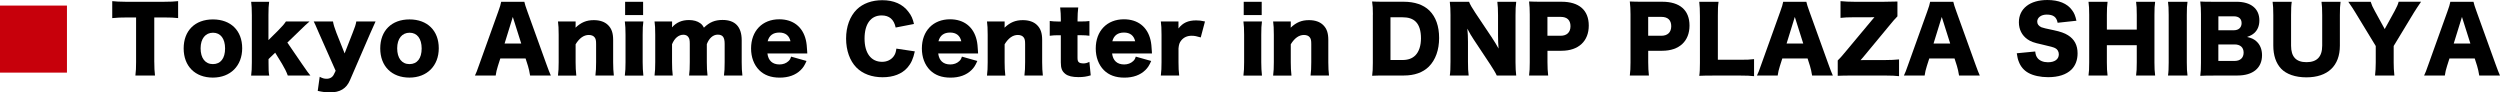 <?xml version="1.0" encoding="UTF-8"?><svg id="_レイヤー_2" xmlns="http://www.w3.org/2000/svg" viewBox="0 0 789.37 29.18"><g id="_文字"><path d="m21.14,1.76v21.17H0V1.76h21.14Z" style="fill:#c7000b; stroke-width:0px;"/><path d="m48.72,19.63c0,1.68.06,2.91.22,4.23h-6.19c.17-1.32.22-2.46.22-4.23V5.52h-3.3c-1.76,0-2.24.03-4.23.2V.36c.92.11,2.46.2,4.17.2h12.26c1.96,0,3.08-.06,4.37-.2v5.35c-1.26-.14-2.35-.2-4.37-.2h-3.16v14.11Z" style="stroke-width:0px;"/><path d="m57.99,15.29c0-5.6,3.58-9.16,9.24-9.16s9.24,3.56,9.24,9.1-3.7,9.27-9.27,9.27-9.21-3.58-9.21-9.21Zm5.35-.03c0,3.11,1.46,4.98,3.89,4.98s3.84-1.82,3.84-4.93-1.43-4.98-3.81-4.98-3.92,1.85-3.92,4.93Z" style="stroke-width:0px;"/><path d="m84.98.56c-.17,1.15-.22,2.35-.22,4.23v7.87l3.08-3.05c1.29-1.29,1.9-2.02,2.44-2.83h7.45c-1.09.95-1.43,1.26-2.94,2.74l-4.06,3.92,4.68,6.83c1.71,2.46,1.82,2.63,2.6,3.58h-7.14c-.42-1.18-1.04-2.41-1.85-3.75l-2.13-3.47-2.1,2.02v1.12c0,2.3.03,2.97.22,4.09h-5.71c.17-1.26.22-2.38.22-4.23V4.79c0-1.9-.08-3.19-.22-4.23h5.68Z" style="stroke-width:0px;"/><path d="m100.74,10.53c-1.2-2.8-1.32-3.05-1.68-3.75h6.08c.14.9.5,2.1,1.09,3.61l2.58,6.47,2.49-6.36c.78-1.93,1.04-2.74,1.2-3.72h6.08q-.7,1.46-1.68,3.75l-6.41,14.81c-1.12,2.63-3.14,3.84-6.33,3.84-1.23,0-2.3-.14-3.84-.48l.62-4.45c.92.48,1.46.62,2.18.62,1.06,0,1.85-.48,2.27-1.32l.59-1.2-5.24-11.82Z" style="stroke-width:0px;"/><path d="m120.06,15.29c0-5.6,3.58-9.16,9.24-9.16s9.24,3.56,9.24,9.1-3.7,9.27-9.27,9.27-9.21-3.58-9.21-9.21Zm5.35-.03c0,3.11,1.46,4.98,3.89,4.98s3.84-1.82,3.84-4.93-1.43-4.98-3.81-4.98-3.92,1.85-3.92,4.93Z" style="stroke-width:0px;"/><path d="m167.38,23.86c-.22-1.34-.39-2.07-.67-3.02l-.76-2.38h-7.98l-.76,2.38c-.36,1.12-.56,1.99-.7,3.02h-6.55c.42-.84.67-1.51,1.34-3.42l6.05-16.86c.5-1.37.76-2.21.9-3.02h7.31c.2.81.39,1.54.95,3.02l6.08,16.86c.53,1.48.98,2.63,1.34,3.42h-6.55Zm-5.46-18.51l-2.6,8.4h5.26l-2.66-8.4Z" style="stroke-width:0px;"/><path d="m176.18,23.86c.17-1.32.22-2.49.22-4.23v-8.62c0-1.93-.06-3.11-.22-4.23h5.57v1.18c0,.17-.03.59-.03.78,1.76-1.68,3.47-2.38,5.77-2.38,1.93,0,3.47.53,4.51,1.57,1.12,1.12,1.6,2.49,1.6,4.7v7.03c0,1.62.08,3.02.22,4.2h-5.82c.17-1.34.22-2.52.22-4.23v-5.74c0-1.12-.11-1.6-.45-2.07-.36-.5-1.01-.78-1.85-.78-1.57,0-2.97.98-4.17,2.94v5.66c0,1.6.06,2.77.22,4.23h-5.8Z" style="stroke-width:0px;"/><path d="m203.14,6.78c-.17,1.15-.22,2.27-.22,4.23v8.62c0,1.51.08,3.02.22,4.23h-5.85c.17-1.37.22-2.44.22-4.23v-8.62c0-1.82-.06-2.97-.22-4.23h5.85Zm-.08-6.22v4.2h-5.68V.56h5.68Z" style="stroke-width:0px;"/><path d="m206.67,23.86c.17-1.29.22-2.46.22-4.23v-8.62c0-2.13-.06-3.14-.22-4.23h5.54v1.18q0,.11-.03.39v.28c1.43-1.57,3.14-2.3,5.35-2.3,1.46,0,2.66.34,3.58,1.01.5.36.78.7,1.15,1.4,1.74-1.71,3.44-2.44,5.88-2.44,4,0,6.05,2.18,6.05,6.41v6.94c0,1.74.06,2.88.22,4.2h-5.82c.17-1.32.22-2.32.22-4.23v-5.77c0-2.1-.62-2.91-2.21-2.91-1.43,0-2.72,1.12-3.42,3v5.71c0,1.68.06,2.86.22,4.2h-5.82c.17-1.26.22-2.44.22-4.23v-5.77c0-1.18-.11-1.71-.48-2.18-.31-.45-.87-.7-1.54-.7-1.51,0-2.8,1.09-3.58,3v5.66c0,1.76.06,2.86.22,4.23h-5.77Z" style="stroke-width:0px;"/><path d="m242.31,16.88c.28,2.27,1.6,3.47,3.81,3.47,1.12,0,2.1-.36,2.83-1.04.42-.39.62-.7.84-1.43l4.87,1.37c-.64,1.46-1.06,2.1-1.85,2.88-1.6,1.57-3.84,2.38-6.61,2.38s-4.9-.78-6.5-2.38c-1.65-1.68-2.55-4.06-2.55-6.83,0-5.54,3.56-9.21,8.9-9.21,4.37,0,7.42,2.38,8.4,6.55.22.9.34,2.07.42,3.67,0,.11,0,.28.03.56h-12.6Zm7.28-3.86c-.39-1.79-1.6-2.74-3.53-2.74s-3.19.9-3.67,2.74h7.2Z" style="stroke-width:0px;"/><path d="m282.8,8.68c-.53-2.55-2.02-3.81-4.42-3.81-3.42,0-5.4,2.69-5.4,7.31s2.07,7.34,5.54,7.34c1.54,0,2.86-.64,3.67-1.76.48-.67.67-1.23.84-2.41l5.82.87c-.53,2.38-1.15,3.75-2.32,5.12-1.74,1.99-4.45,3.05-7.84,3.05s-6.3-1.06-8.29-3.08c-2.07-2.1-3.25-5.38-3.25-9.13s1.18-7.03,3.39-9.21c1.93-1.88,4.76-2.91,8.04-2.91,3.61,0,6.44,1.23,8.26,3.67.9,1.15,1.37,2.18,1.74,3.84l-5.77,1.12Z" style="stroke-width:0px;"/><path d="m296.24,16.88c.28,2.27,1.6,3.47,3.81,3.47,1.12,0,2.1-.36,2.83-1.04.42-.39.62-.7.84-1.43l4.87,1.37c-.64,1.46-1.06,2.1-1.85,2.88-1.6,1.57-3.84,2.38-6.61,2.38s-4.9-.78-6.5-2.38c-1.65-1.68-2.55-4.06-2.55-6.83,0-5.54,3.56-9.21,8.9-9.21,4.37,0,7.42,2.38,8.4,6.55.22.9.34,2.07.42,3.67,0,.11,0,.28.03.56h-12.6Zm7.28-3.86c-.39-1.79-1.6-2.74-3.53-2.74s-3.19.9-3.67,2.74h7.2Z" style="stroke-width:0px;"/><path d="m311.64,23.86c.17-1.32.22-2.49.22-4.23v-8.62c0-1.93-.06-3.11-.22-4.23h5.57v1.18c0,.17-.03.59-.03.78,1.76-1.68,3.47-2.38,5.77-2.38,1.93,0,3.47.53,4.51,1.57,1.12,1.12,1.6,2.49,1.6,4.7v7.03c0,1.62.08,3.02.22,4.2h-5.82c.17-1.34.22-2.52.22-4.23v-5.74c0-1.12-.11-1.6-.45-2.07-.36-.5-1.01-.78-1.85-.78-1.57,0-2.97.98-4.17,2.94v5.66c0,1.6.06,2.77.22,4.23h-5.8Z" style="stroke-width:0px;"/><path d="m334.96,6.19c0-1.4-.06-2.52-.22-3.84h5.71c-.14,1.15-.22,2.49-.22,3.84v.59h1.01c1.23,0,1.88-.03,2.74-.14v4.65c-.84-.11-1.57-.17-2.58-.17h-1.18v7.17c0,.78.14,1.18.5,1.43.31.2.76.31,1.29.31.73,0,1.26-.14,1.96-.5l.42,4.26c-1.26.39-2.35.56-3.86.56-1.9,0-3.22-.31-4.12-.98-1.06-.81-1.46-1.76-1.46-3.67v-8.57h-1.06c-.9,0-1.62.06-2.44.17v-4.68c.81.11,1.51.17,2.49.17h1.01v-.59Z" style="stroke-width:0px;"/><path d="m351.14,16.88c.28,2.27,1.6,3.47,3.81,3.47,1.12,0,2.1-.36,2.83-1.04.42-.39.62-.7.84-1.43l4.87,1.37c-.64,1.46-1.06,2.1-1.85,2.88-1.6,1.57-3.84,2.38-6.61,2.38s-4.9-.78-6.5-2.38c-1.65-1.68-2.55-4.06-2.55-6.83,0-5.54,3.56-9.21,8.9-9.21,4.37,0,7.42,2.38,8.4,6.55.22.9.34,2.07.42,3.67,0,.11,0,.28.03.56h-12.6Zm7.28-3.86c-.39-1.79-1.6-2.74-3.53-2.74s-3.19.9-3.67,2.74h7.2Z" style="stroke-width:0px;"/><path d="m379.14,11.82c-1.29-.39-1.99-.53-2.86-.53-1.43,0-2.52.5-3.33,1.51-.53.67-.73,1.26-.84,2.49v4.37c0,1.79.06,2.86.22,4.2h-5.8c.17-1.4.22-2.41.22-4.23v-8.62c0-2.04-.06-3.02-.22-4.23h5.57v2.21c1.37-1.79,3.05-2.55,5.6-2.55.9,0,1.46.06,2.77.34l-1.34,5.04Z" style="stroke-width:0px;"/><path d="m398.46,6.78c-.17,1.15-.22,2.27-.22,4.23v8.62c0,1.51.08,3.02.22,4.23h-5.85c.17-1.37.22-2.44.22-4.23v-8.62c0-1.82-.06-2.97-.22-4.23h5.85Zm-.08-6.22v4.2h-5.68V.56h5.68Z" style="stroke-width:0px;"/><path d="m401.99,23.86c.17-1.32.22-2.49.22-4.23v-8.62c0-1.93-.06-3.11-.22-4.23h5.57v1.18c0,.17-.03.59-.03.78,1.76-1.68,3.47-2.38,5.77-2.38,1.93,0,3.47.53,4.51,1.57,1.12,1.12,1.6,2.49,1.6,4.7v7.03c0,1.62.08,3.02.22,4.2h-5.82c.17-1.34.22-2.52.22-4.23v-5.74c0-1.12-.11-1.6-.45-2.07-.36-.5-1.01-.78-1.85-.78-1.57,0-2.97.98-4.17,2.94v5.66c0,1.6.06,2.77.22,4.23h-5.8Z" style="stroke-width:0px;"/><path d="m433.49,4.59c0-1.9-.06-2.83-.25-4.12,1.12.06,1.82.08,4.14.08h5.85c3.44,0,6.22.95,8.09,2.77,2.04,2.02,3.08,4.96,3.08,8.68s-1.12,6.92-3.25,9.04c-1.88,1.85-4.54,2.8-7.87,2.8h-5.91c-2.16,0-2.94.03-4.12.08.17-1.23.22-2.16.22-4.09V4.59Zm9.3,14.36c1.82,0,3.11-.48,4.12-1.48,1.15-1.18,1.76-3.05,1.76-5.38s-.53-4.12-1.62-5.21c-.98-.98-2.32-1.43-4.34-1.43h-3.67v13.5h3.75Z" style="stroke-width:0px;"/><path d="m471.15,12.01c.81,1.2,1.34,2.1,2.02,3.33-.11-1.29-.17-2.58-.17-4.14v-6.38c0-1.85-.06-2.97-.22-4.26h5.96c-.17,1.26-.22,2.44-.22,4.26v14.87c0,1.71.08,3,.22,4.17h-6.13c-.5-1.06-1.15-2.1-2.1-3.56l-5.18-7.81c-.76-1.12-1.23-1.96-2.02-3.44.14,1.26.2,2.8.2,4.17v6.27c0,1.93.06,3.16.22,4.37h-5.96c.17-1.09.22-2.32.22-4.4V4.73c0-1.62-.06-2.88-.22-4.17h6.08c.28.76.9,1.88,1.99,3.5l5.32,7.95Z" style="stroke-width:0px;"/><path d="m482.8,23.86c.17-1.23.22-2.49.22-4.14V4.56c0-1.51-.06-2.77-.22-4.09,1.32.06,2.32.08,4.12.08h6.13c5.54,0,8.6,2.66,8.6,7.53s-3.19,7.95-8.62,7.95h-4.42v3.58c0,1.65.08,3.02.22,4.23h-6.02Zm9.97-12.57c1.96,0,3.11-1.09,3.11-3.02s-1.09-2.94-3.11-2.94h-4.17v5.96h4.17Z" style="stroke-width:0px;"/><path d="m514.61,23.86c.17-1.23.22-2.49.22-4.14V4.56c0-1.51-.06-2.77-.22-4.09,1.32.06,2.32.08,4.12.08h6.13c5.54,0,8.6,2.66,8.6,7.53s-3.19,7.95-8.62,7.95h-4.42v3.58c0,1.65.08,3.02.22,4.23h-6.02Zm9.97-12.57c1.96,0,3.11-1.09,3.11-3.02s-1.09-2.94-3.11-2.94h-4.17v5.96h4.17Z" style="stroke-width:0px;"/><path d="m540.67,23.86c-1.93,0-3.08.03-4.14.08.17-.98.22-2.21.22-4.09V5.07c0-1.96-.06-3.16-.22-4.51h6.1c-.2,1.46-.22,2.24-.22,4.42v13.89h6.78c2.38,0,3.33-.03,4.65-.2v5.38c-1.04-.14-2.41-.2-4.65-.2h-8.51Z" style="stroke-width:0px;"/><path d="m572.17,23.86c-.22-1.34-.39-2.07-.67-3.02l-.76-2.38h-7.98l-.76,2.38c-.36,1.12-.56,1.99-.7,3.02h-6.55c.42-.84.67-1.51,1.34-3.42l6.05-16.86c.5-1.37.76-2.21.9-3.02h7.31c.2.81.39,1.54.95,3.02l6.08,16.86c.53,1.48.98,2.63,1.34,3.42h-6.55Zm-5.46-18.51l-2.6,8.4h5.26l-2.66-8.4Z" style="stroke-width:0px;"/><path d="m599.61,24.05c-1.18-.14-2.3-.2-4.34-.2h-10.84c-1.85,0-2.88.03-4.17.08v-4.84c.67-.67,1.37-1.4,2.55-2.86l8.18-9.8c.2-.22.28-.34.87-1.01-.5.03-1.09.03-1.4.03h-5.04c-1.85,0-3.22.06-4.28.2V.36c1.51.14,2.63.2,4.28.2h9.49c1.57,0,2.35-.03,4.2-.08v4.68c-.67.67-1.57,1.68-2.74,3.14l-7.95,9.6c-.22.28-.45.53-.95,1.09.25-.03.73-.03,1.43-.03h6.38c1.71,0,2.88-.06,4.34-.2v5.29Z" style="stroke-width:0px;"/><path d="m618.57,23.86c-.22-1.34-.39-2.07-.67-3.02l-.76-2.38h-7.98l-.76,2.38c-.36,1.12-.56,1.99-.7,3.02h-6.55c.42-.84.67-1.51,1.34-3.42l6.05-16.86c.5-1.37.76-2.21.9-3.02h7.31c.2.81.39,1.54.95,3.02l6.08,16.86c.53,1.48.98,2.63,1.34,3.42h-6.55Zm-5.46-18.51l-2.6,8.4h5.26l-2.66-8.4Z" style="stroke-width:0px;"/><path d="m642.62,16.27c.11,1.01.31,1.51.73,2.07.67.84,1.85,1.32,3.28,1.32,2.16,0,3.44-.95,3.44-2.52,0-.87-.45-1.62-1.18-1.96-.59-.28-1.29-.48-4.2-1.15-2.58-.56-3.47-.9-4.51-1.62-1.76-1.23-2.72-3.11-2.72-5.38,0-4.31,3.47-7.03,8.99-7.03,3.56,0,6.27,1.09,7.78,3.19.7.92,1.04,1.76,1.4,3.36l-5.94.64c-.34-1.82-1.34-2.58-3.47-2.58-1.71,0-2.97.92-2.97,2.21,0,.78.42,1.37,1.32,1.79q.56.25,3.86.92c2.13.45,3.47.92,4.54,1.6,2.02,1.26,3.02,3.14,3.02,5.71,0,2.1-.67,3.89-1.96,5.15-1.62,1.57-4.09,2.38-7.36,2.38-2.38,0-4.73-.5-6.24-1.37-1.4-.78-2.44-1.99-3.02-3.58-.28-.67-.42-1.32-.62-2.6l5.82-.56Z" style="stroke-width:0px;"/><path d="m680.48.56c-.17,1.15-.22,2.18-.22,4.14v15.01c0,1.82.06,2.77.22,4.14h-6.02c.17-1.18.22-2.21.22-4.14v-5.43h-9.44v5.43c0,1.82.06,2.88.22,4.14h-6.02c.17-1.15.22-2.18.22-4.14V4.7c0-1.93-.06-2.94-.22-4.14h6.02c-.17,1.32-.22,2.41-.22,4.14v4.65h9.44v-4.65c0-1.93-.06-3.05-.22-4.14h6.02Z" style="stroke-width:0px;"/><path d="m690.7.56c-.17,1.15-.22,2.1-.22,4.14v15.01c0,1.93.06,2.97.22,4.14h-6.16c.17-1.09.22-2.27.22-4.14V4.7c0-2.1-.06-2.91-.22-4.14h6.16Z" style="stroke-width:0px;"/><path d="m698.87,23.86c-2.13,0-2.94.03-4.14.08.17-1.2.22-2.16.22-4.12V4.51c0-1.48-.06-2.69-.22-4.03,1.43.08,1.82.08,4.12.08h7.34c4.54,0,7.2,2.18,7.2,5.88,0,1.71-.56,3.05-1.62,4-.62.53-1.12.81-2.27,1.23,1.37.31,2.1.64,2.91,1.34,1.2,1.06,1.82,2.58,1.82,4.42,0,4.03-2.86,6.41-7.73,6.41h-7.62Zm6.5-14.31c1.48,0,2.41-.87,2.41-2.24s-.87-2.16-2.46-2.16h-4.87v4.4h4.93Zm-4.93,9.69h5.15c1.76,0,2.83-.98,2.83-2.63s-1.06-2.58-2.86-2.58h-5.12v5.21Z" style="stroke-width:0px;"/><path d="m739.03.56c-.17,1.2-.22,2.21-.22,4.23v9.63c0,6.38-3.84,10-10.58,10-3.47,0-6.3-.98-7.98-2.74-1.62-1.74-2.46-4.17-2.46-7.31V4.79c0-1.93-.06-3.16-.22-4.23h6.05c-.17,1.04-.22,2.16-.22,4.23v9.63c0,3.53,1.6,5.21,4.87,5.21s4.96-1.68,4.96-5.21V4.79c0-2.1-.06-2.97-.22-4.23h6.05Z" style="stroke-width:0px;"/><path d="m755.8,19.71c0,1.46.06,2.69.22,4.14h-6.1c.14-1.29.22-2.58.22-4.14v-5.18l-6.44-10.58c-.5-.87-1.12-1.79-2.24-3.39h7.08c.31.98.62,1.71,1.32,2.94l3.11,5.68,3.11-5.66c.7-1.29,1.09-2.16,1.29-2.97h7.08c-.81,1.18-1.88,2.77-2.24,3.39l-6.41,10.58v5.18Z" style="stroke-width:0px;"/><path d="m782.82,23.86c-.22-1.34-.39-2.07-.67-3.02l-.76-2.38h-7.98l-.76,2.38c-.36,1.12-.56,1.99-.7,3.02h-6.55c.42-.84.67-1.51,1.34-3.42l6.05-16.86c.5-1.37.76-2.21.9-3.02h7.31c.2.81.39,1.54.95,3.02l6.08,16.86c.53,1.48.98,2.63,1.34,3.42h-6.55Zm-5.46-18.51l-2.6,8.4h5.26l-2.66-8.4Z" style="stroke-width:0px;"/></g></svg>
